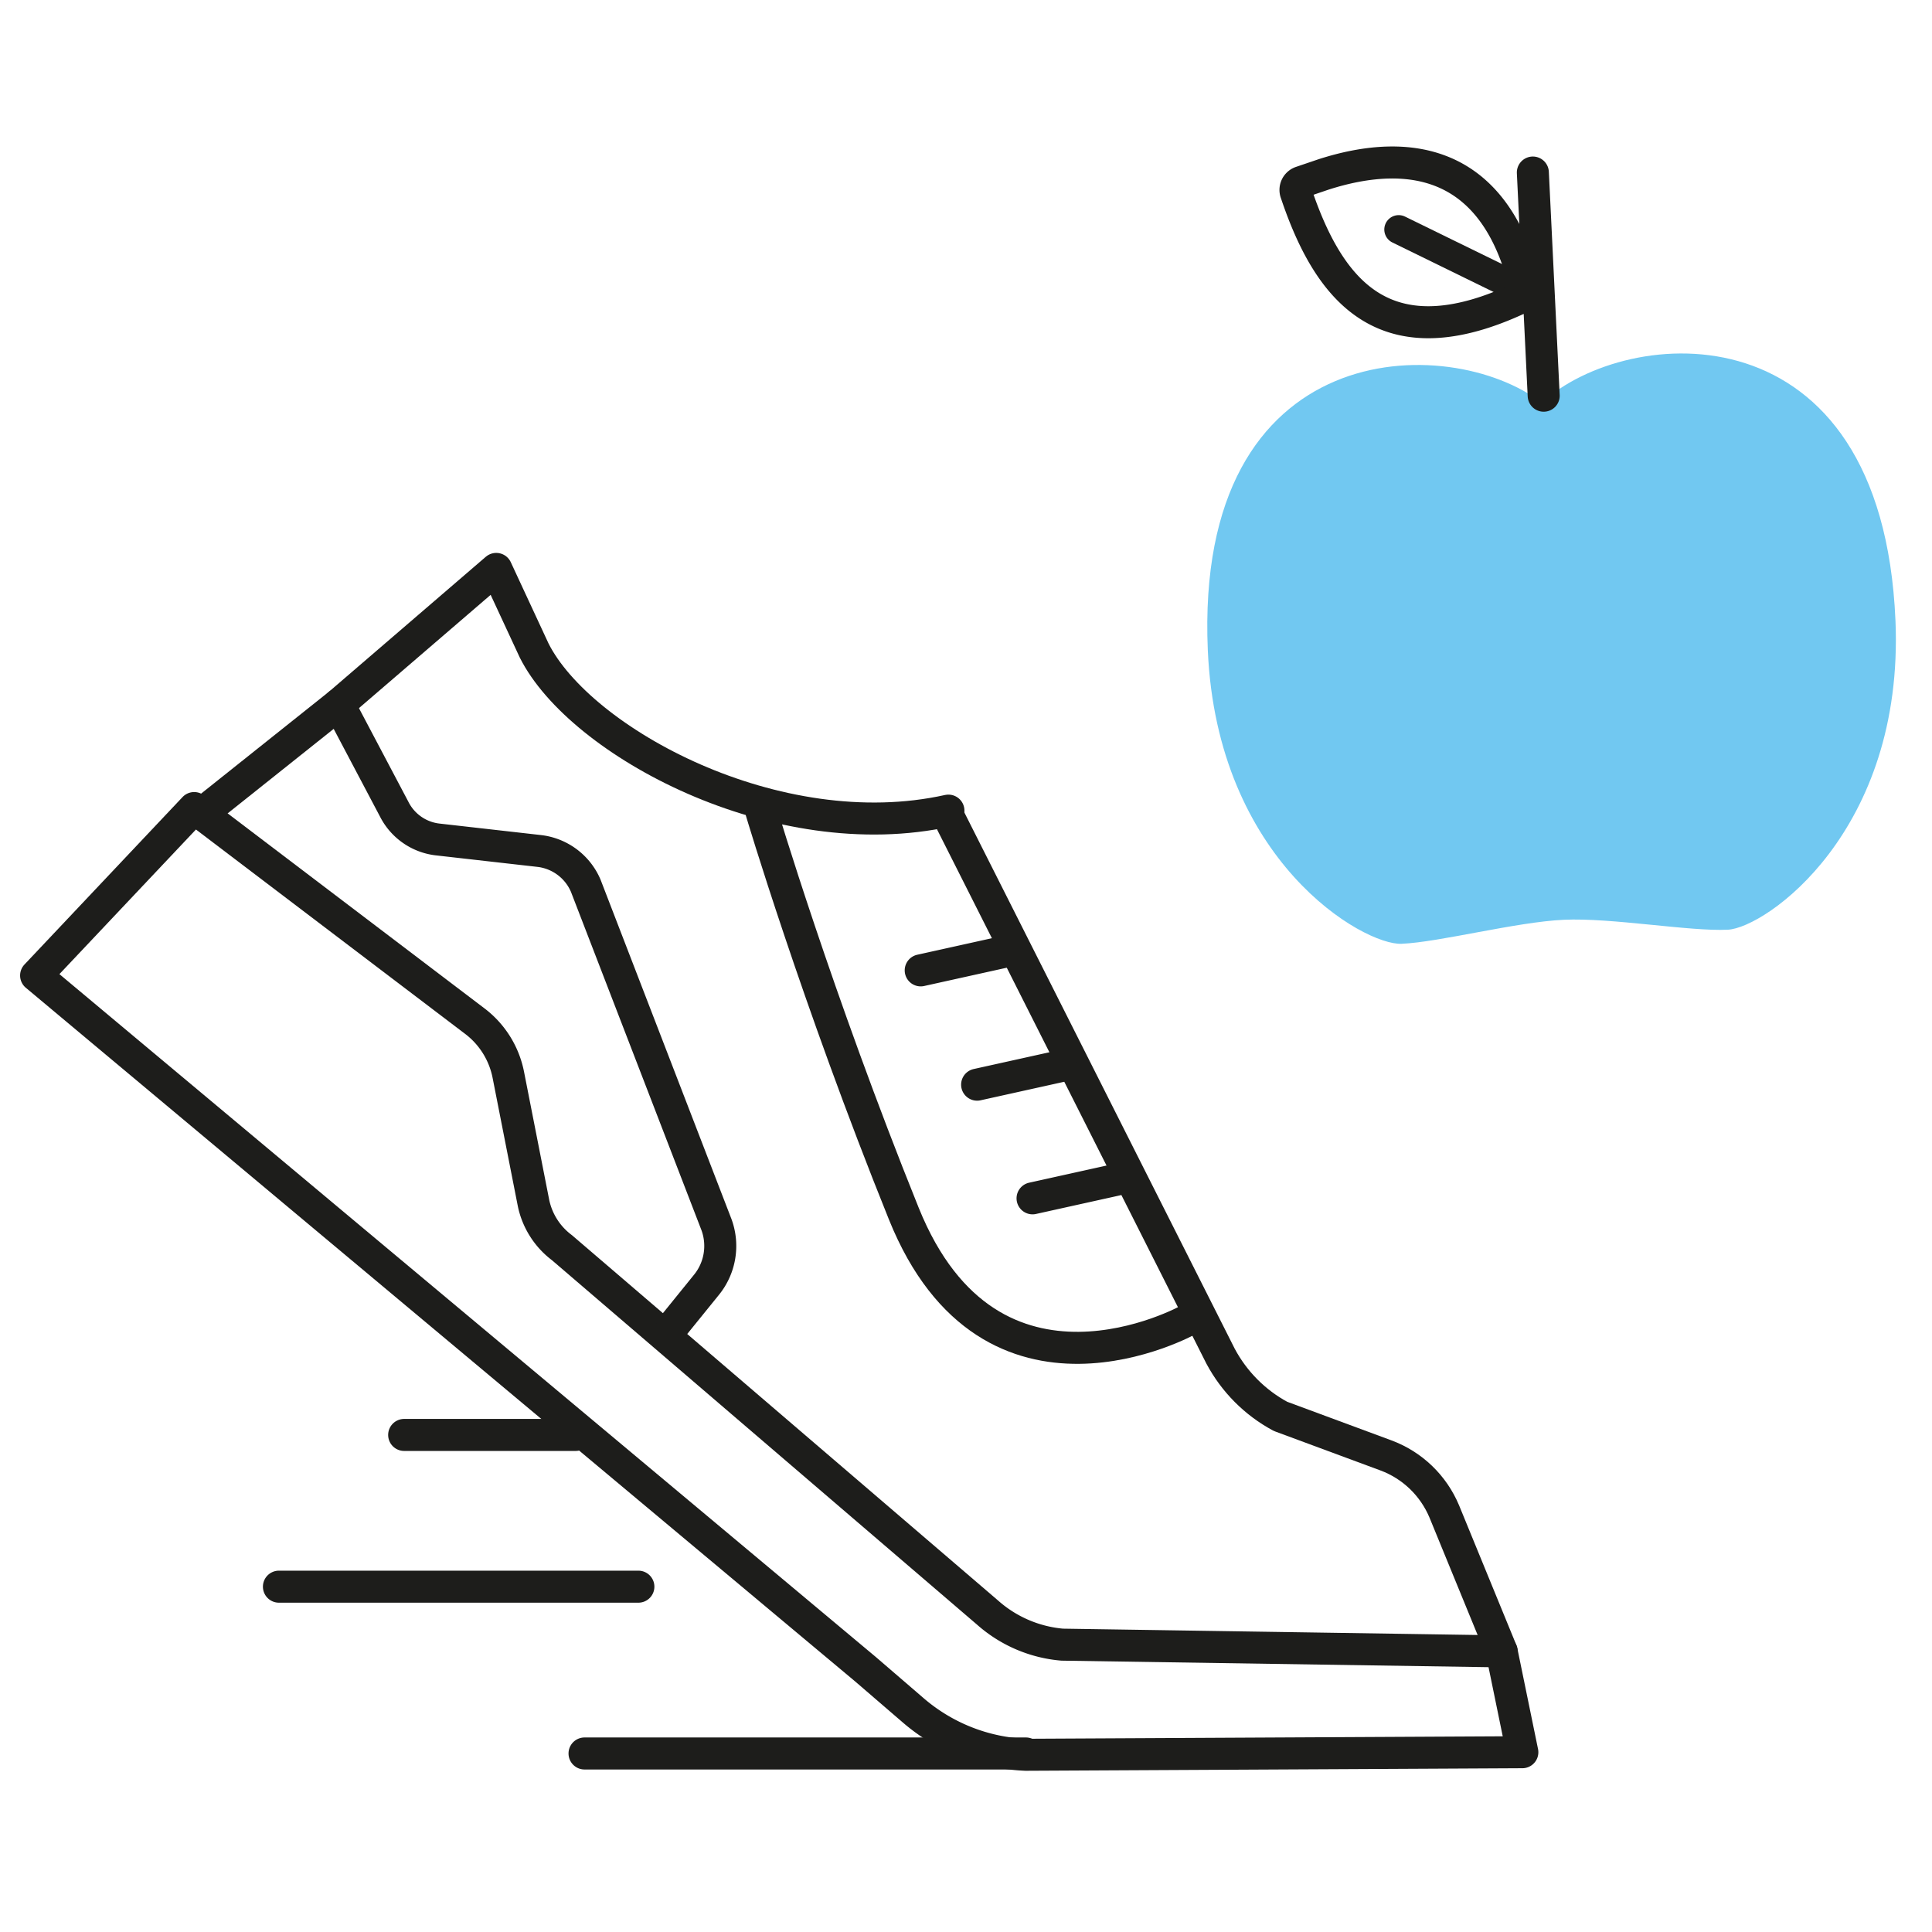 <svg xmlns="http://www.w3.org/2000/svg" width="107" height="107" fill="none" fill-rule="evenodd" xmlns:v="https://vecta.io/nano"><g stroke="#1d1d1b" stroke-width="1.773" stroke-linejoin="round"><path d="M10.754 44.753l15.53 11.791c.972.731 1.639 1.799 1.871 2.997l1.394 7.093a4.15 4.15 0 0 0 1.571 2.465l23.578 20.214a7.15 7.15 0 0 0 4.13 1.773l24.337.372 1.147 5.585-27.496.142c-2.316-.092-4.532-.974-6.283-2.5l-2.594-2.234L2 54.026l8.754-9.273z"/><g stroke-linecap="round"><path d="M52.597 45.356l15.001 29.753c.755 1.415 1.909 2.575 3.318 3.333l5.842 2.163c1.458.541 2.627 1.664 3.23 3.103l3.177 7.749"/><path d="M18.766 39.008l8.718-7.5 2.1 4.521c2.541 5.053 13.43 10.976 22.943 8.866m13.307 28.192s-10.942 6.117-15.777-5.869-7.906-22.324-7.906-22.324"/><path d="M55.633 52.714l-4.641 1.028m7.765 5.302l-4.641 1.028m7.711 5.267l-4.641 1.028M37.19 73.548l1.924-2.376c.77-.936.985-2.213.565-3.351l-7.236-18.76a3.2 3.2 0 0 0-2.594-1.933l-5.63-.638a3.09 3.09 0 0 1-2.383-1.667l-3.071-5.816-7.43 5.922m11.049 34.542h9.495m-16.431 8.404h19.907m21.46 9.238H32.373"/></g></g><path d="M104.977 34.362c.494 11.685-7.183 17.022-9.283 17.128s-6.442-.674-9.089-.55-6.883 1.241-8.983 1.33-10.218-4.557-10.73-16.26c-.759-17.536 13.395-17.625 18.495-13.706 4.73-4.344 18.831-5.497 19.589 12.057z" fill="#71c8f1" fill-rule="nonzero"/><g stroke="#1d1d1b" stroke-linejoin="round" stroke-linecap="round"><path stroke-width="1.596" d="M77.464 12.712l6.742 3.298"/><path d="M84.576 16.312c-7.765 3.848-10.942-.106-12.795-5.621a.46.46 0 0 1 .265-.603l1.253-.426c4.8-1.543 9.671-.798 11.277 6.649m.918 5.604l-.6-12.359" stroke-width="1.773"/></g></svg>